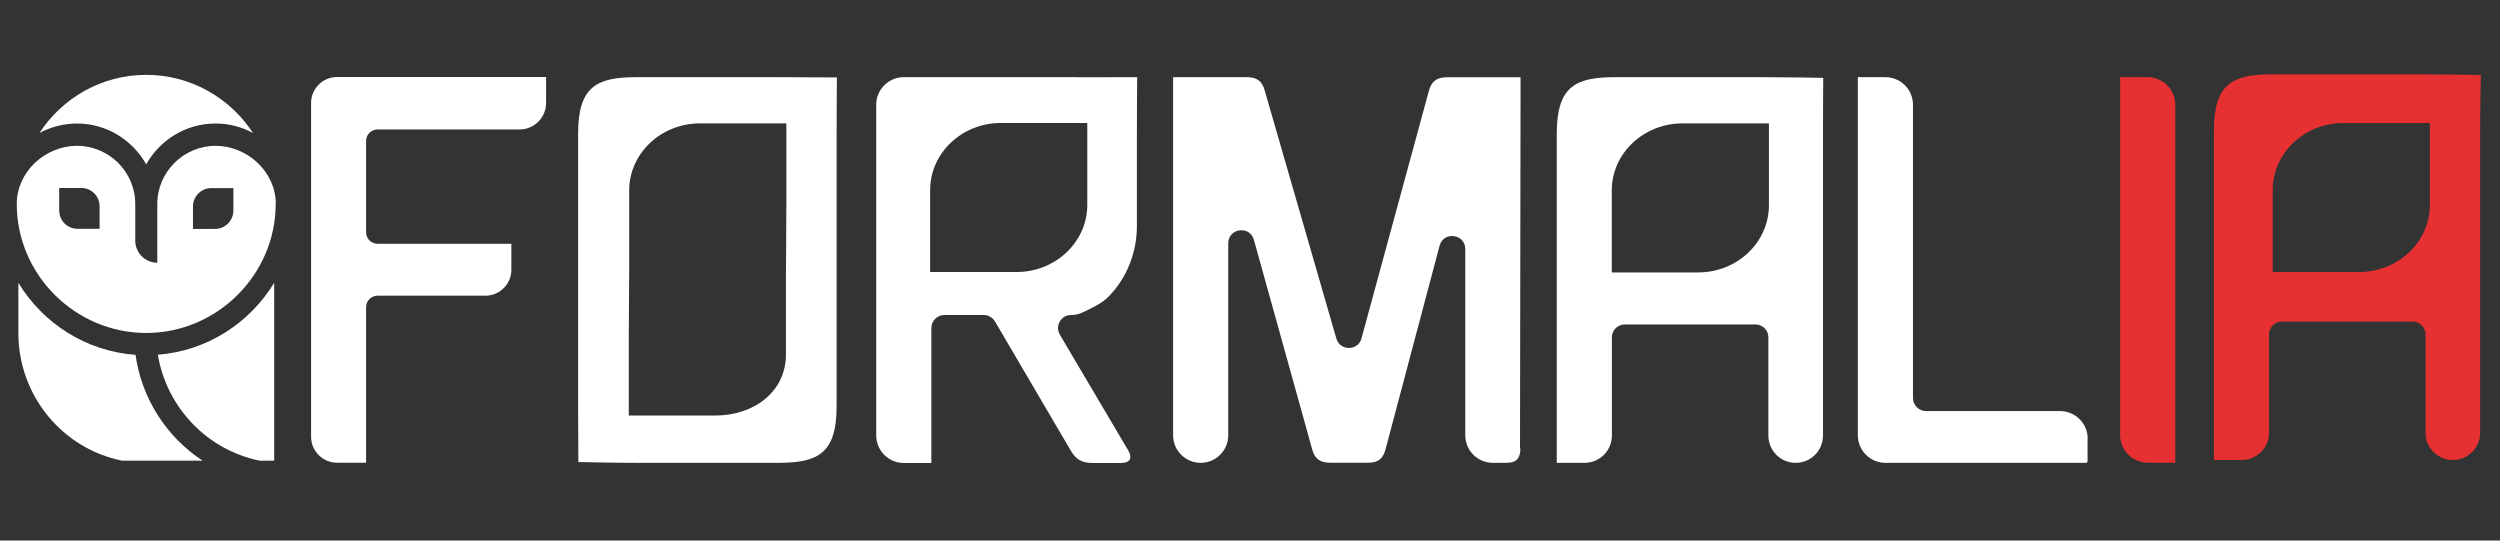 <?xml version="1.0" encoding="UTF-8"?>
<svg id="Calque_1" xmlns="http://www.w3.org/2000/svg" version="1.1" viewBox="0 0 185 40">
  <rect x="0" y="0" width="185" height="40" fill="#333333" stroke="none"/>
  <!-- Generator: Adobe Illustrator 30.0.0, SVG Export Plug-In . SVG Version: 2.1.1 Build 123)  -->
  <defs>
    <style>
      .st0 {
        fill: #e63032;
      }

      .st1 {
        fill: #fff;
      }
    </style>
  </defs>
  <g>
    <path class="st1" d="M1.36,20.93c1.82,3,5,5.06,8.67,5.33.46,3.28,2.33,6.1,4.96,7.83h-5.95c-4.37-.87-7.68-4.77-7.68-9.44v-3.72Z"/>
    <path class="st1" d="M20.29,34.09h-1.06c-3.86-.77-6.89-3.9-7.55-7.84,3.64-.28,6.79-2.34,8.61-5.32v13.16Z"/>
    <path class="st1" d="M10.82,12.16c-1.02-1.8-2.93-3.02-5.12-3.02-1,0-1.95.26-2.78.7,1.69-2.59,4.6-4.3,7.9-4.3s6.21,1.71,7.9,4.3c-.83-.45-1.77-.7-2.78-.7-2.19,0-4.11,1.22-5.12,3.02Z"/>
    <path class="st1" d="M20.4,15.09c0,5.26-4.36,9.55-9.58,9.55S1.24,20.36,1.24,15.09c0-2.37,2.1-4.3,4.46-4.3s4.31,1.93,4.31,4.3v2.72c0,.9.73,1.63,1.63,1.63h0v-4.35c0-2.37,1.96-4.3,4.31-4.3s4.46,1.93,4.46,4.3ZM7.37,15.27c0-.75-.6-1.36-1.35-1.36h-1.64v1.66c0,.75.6,1.36,1.35,1.36h1.64v-1.66ZM17.27,13.92h-1.64c-.74,0-1.35.61-1.35,1.36v1.66h1.64c.74,0,1.35-.61,1.35-1.36v-1.66Z"/>
  </g>
  <g>
    <path class="st1" d="M27.09,22.72v11.52h-2.15c-1.06,0-1.92-.86-1.92-1.92V7.62c0-1.06.86-1.92,1.92-1.92h15.47s0,1.92,0,1.92c0,1.08-.88,1.96-1.96,1.96h-10.51c-.47,0-.85.38-.85.85v6.76c0,.47.38.85.85.85h9.9v1.92c0,1.06-.86,1.92-1.92,1.92h-7.98c-.47,0-.85.38-.85.85Z"/>
    <path class="st1" d="M112.51,33.18c0,.38-.08.64-.25.82s-.44.25-.82.25h-.97c-1.12,0-2.04-.91-2.04-2.04v-13.78c0-1.13-1.61-1.34-1.9-.25l-3.99,15.03c-.2.75-.55,1.03-1.3,1.03h-2.81c-.75,0-1.15-.28-1.34-1.03l-4.3-15.46c-.3-1.09-1.9-.87-1.9.26v14.2c0,1.12-.91,2.04-2.04,2.04h0c-1.12,0-2.04-.91-2.04-2.04V5.71h5.45c.75,0,1.15.28,1.34,1.03l5.29,18.31c.27.94,1.61.93,1.86-.01l4.98-18.29c.2-.75.59-1.03,1.34-1.03h4.39c.37,0,1.06,0,1.06,0,0,0,0,.68,0,1.06l-.04,26.4Z"/>
    <path class="st1" d="M154.48,32.45v1.68c0,.07-.05.12-.12.12h-14.84c-1.12,0-2.04-.91-2.04-2.04V5.71h2.04c1.12,0,2.04.91,2.04,2.04v21.7c0,.53.43.97.97.97h9.92c1.12,0,2.04.91,2.04,2.04Z"/>
    <path class="st0" d="M160.97,7.74v26.5h-2.04c-1.12,0-2.04-.91-2.04-2.04V5.71h2.04c1.12,0,2.04.91,2.04,2.04Z"/>
  </g>
  <path class="st1" d="M79.79,5.71h-12.91c-1.12,0-2.04.91-2.04,2.04v24.47c0,1.12.91,2.04,2.04,2.04h2.04v-9.98c0-.53.43-.97.97-.97h2.9c.34,0,.66.18.84.48l5.61,9.56c.4.67.83.91,1.62.91h2.09c.67,0,.87-.36.55-.91l-5.07-8.58c-.38-.65.08-1.46.83-1.46.31,0,.62-.07.9-.21.83-.41,1.41-.66,1.94-1.22,1.32-1.38,2.03-3.24,2.03-5.15v-6.82c0-1.77.02-4.2.02-4.2,0,0-2.9.01-4.37.01ZM80.46,15.16c0,2.74-2.34,4.97-5.24,4.97h-6.39v-6.06c0-2.74,2.34-4.97,5.24-4.97h6.39v6.06Z"/>
  <path class="st1" d="M130.54,5.71h-10.99c-2.96,0-4.35.67-4.35,4.19v24.35h2.06c1.11,0,2.02-.9,2.02-2.02v-7.27c0-.52.42-.95.95-.95h9.68c.52,0,.95.42.95.95v7.27c0,1.11.9,2.02,2.02,2.02s2.02-.9,2.02-2.02V9.9c0-1.76.02-4.14.02-4.14,0,0-2.89-.05-4.37-.05ZM130.9,15.19c0,2.74-2.34,4.97-5.24,4.97h-6.39v-6.06c0-2.74,2.34-4.97,5.24-4.97h6.39v6.06Z"/>
  <path class="st0" d="M179.17,5.5h-10.99c-2.96,0-4.35.67-4.35,4.19v24.35h2.06c1.11,0,2.02-.9,2.02-2.02v-7.27c0-.52.42-.95.95-.95h9.68c.52,0,.95.42.95.95v7.27c0,1.11.9,2.02,2.02,2.02s2.02-.9,2.02-2.02V9.69c0-1.86.05-4.14.05-4.14,0,0-3-.05-4.4-.05ZM179.81,15.16c0,2.74-2.34,4.97-5.24,4.97h-6.39v-6.06c0-2.74,2.34-4.97,5.24-4.97h6.39v6.06Z"/>
  <path class="st1" d="M57.56,5.71h-10.43c-2.96,0-4.35.67-4.35,4.19v20.16c0,1.42.02,4.13.02,4.13,0,0,2.56.06,4.33.06h10.43c2.96,0,4.35-.67,4.35-4.19V9.9c0-1.82.02-4.17.02-4.17,0,0-2.94-.02-4.37-.02ZM58.19,15.2c0,1.25-.03,4.97-.03,4.97v6.06c0,2.74-2.34,4.52-5.24,4.52h-6.39v-5.62c0-1.4.03-4.97.03-4.97v-6.06c0-2.74,2.34-4.97,5.24-4.97h6.39v6.06Z"/>
</svg>